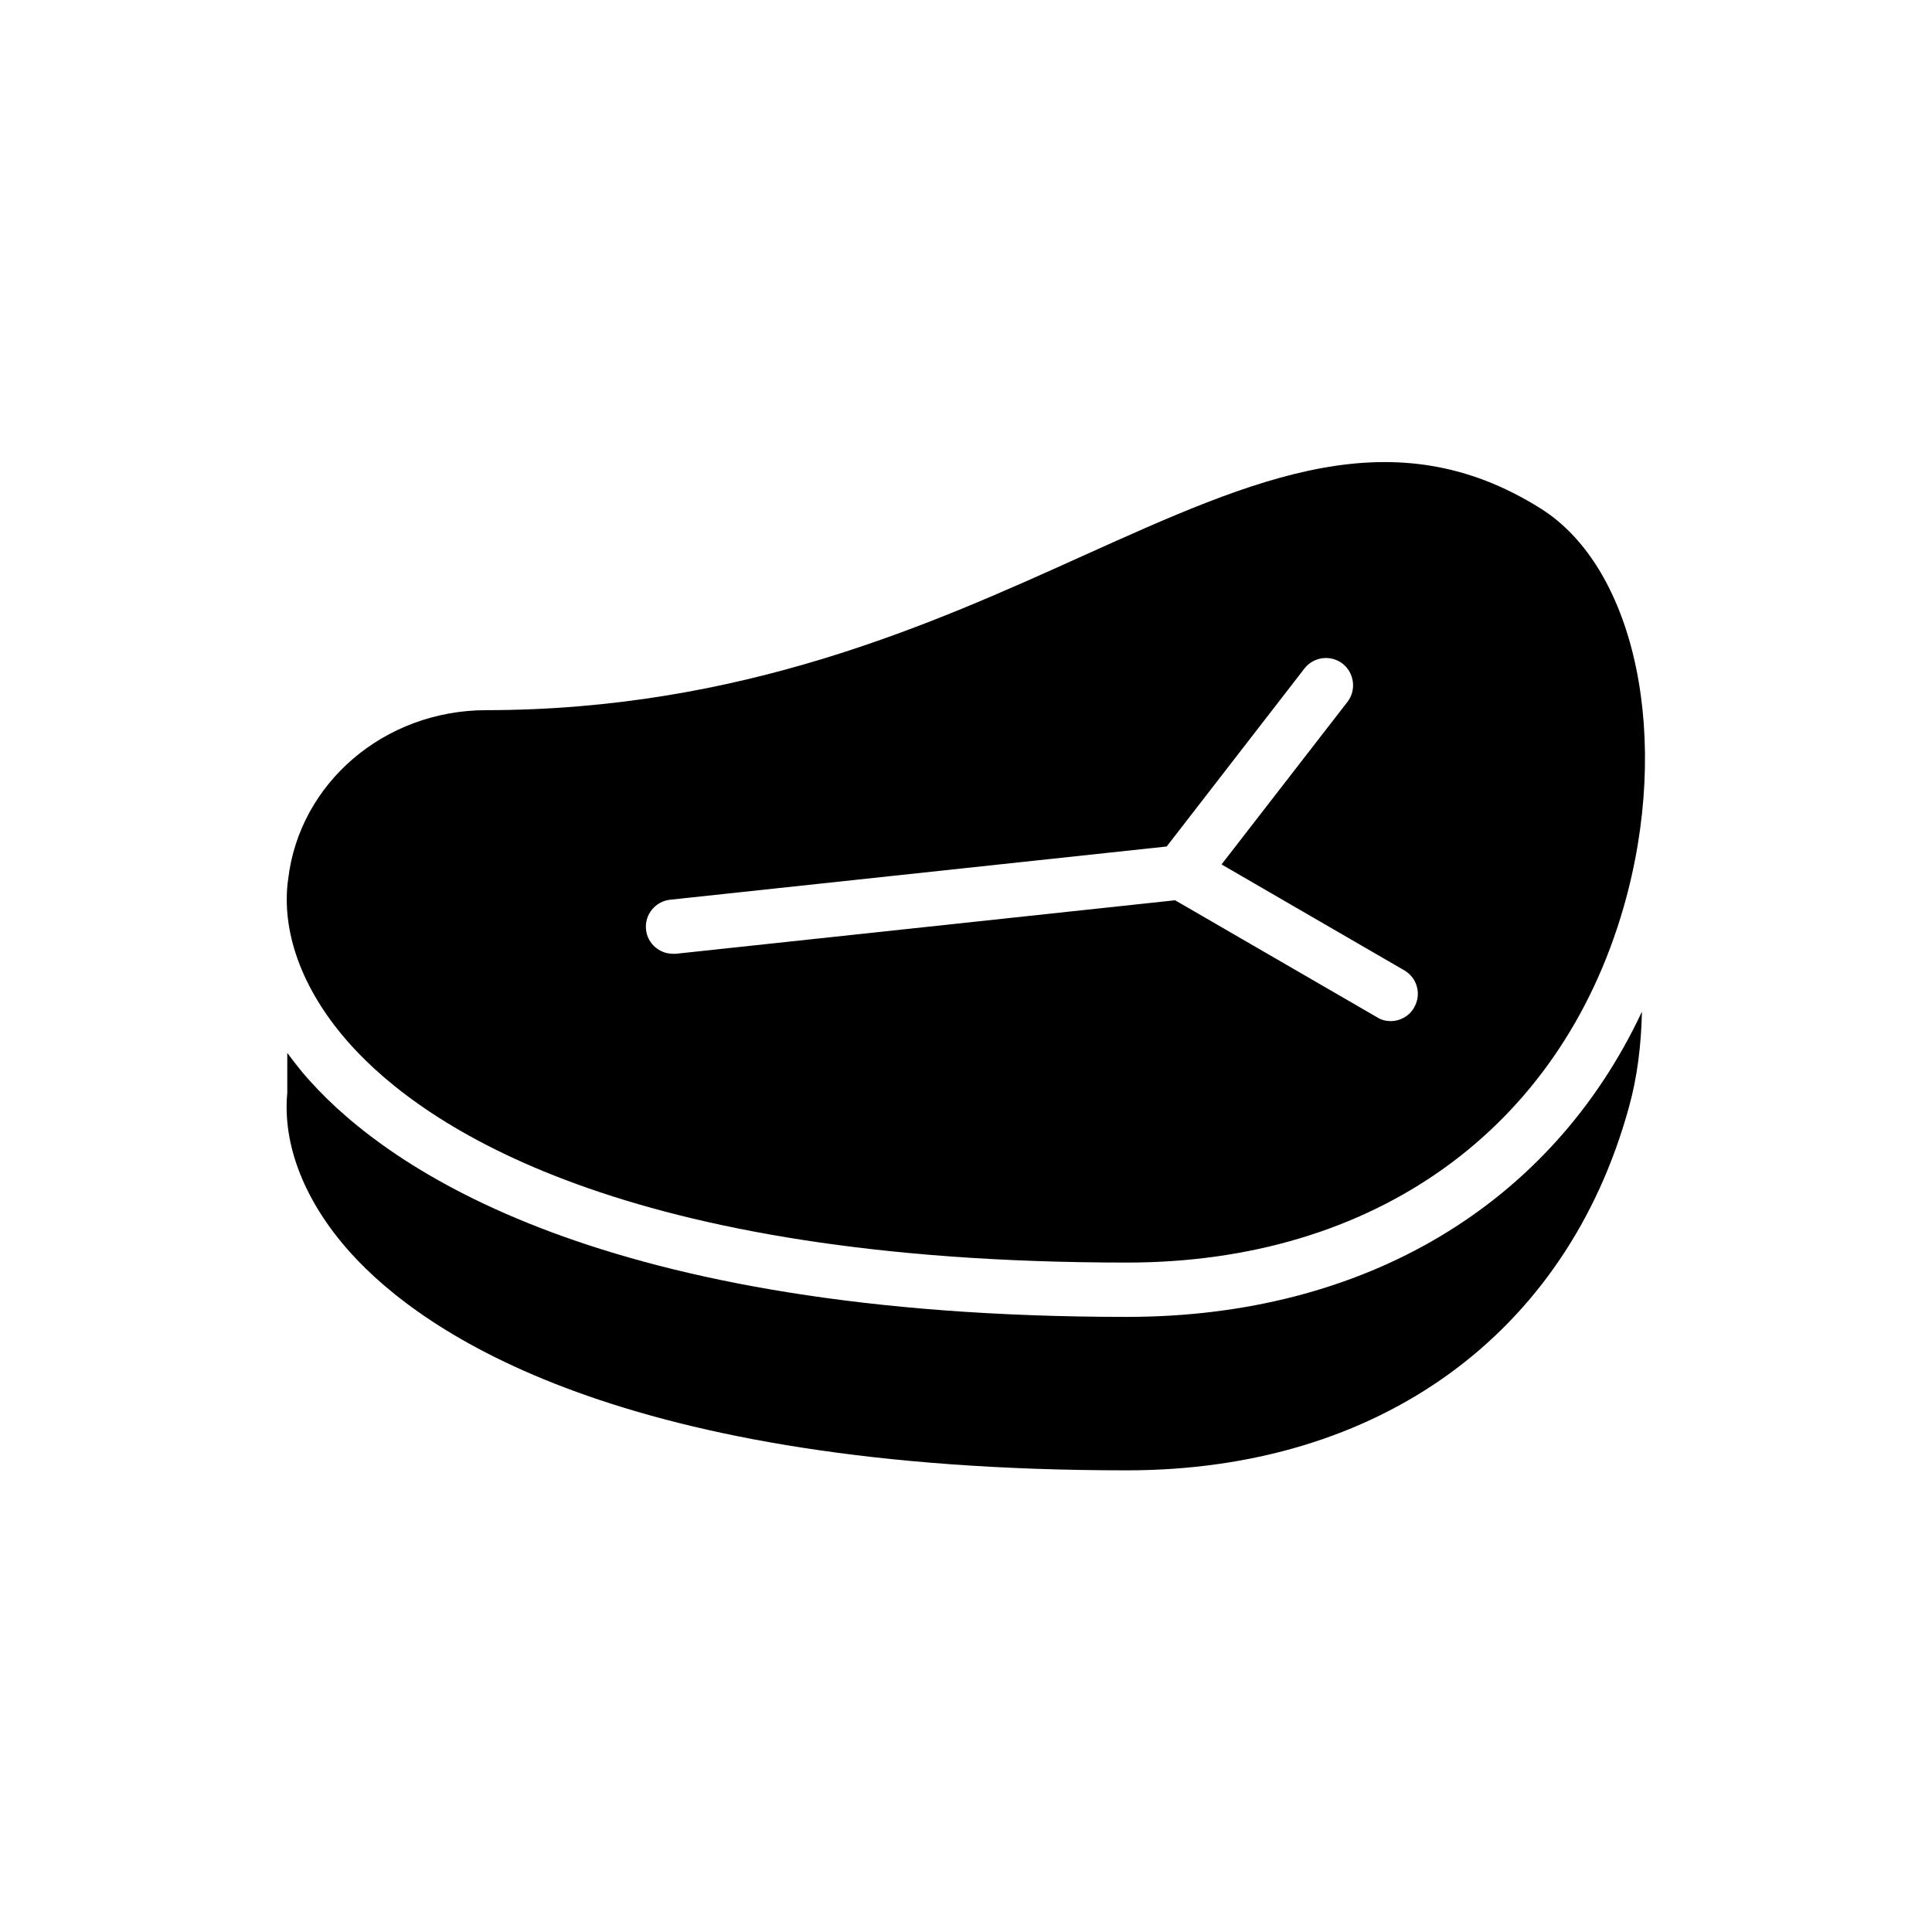 <?xml version="1.0" encoding="UTF-8"?>
<!-- Uploaded to: SVG Repo, www.svgrepo.com, Generator: SVG Repo Mixer Tools -->
<svg fill="#000000" width="800px" height="800px" version="1.1" viewBox="144 144 512 512" xmlns="http://www.w3.org/2000/svg">
 <g>
  <path d="m442.68 492.99c-139.41 0-195.48-39.152-216.5-62.473-2.231-2.445-4.176-4.965-6.047-7.484v10.578c-1.297 13.82 4.606 28.859 16.699 42.32 19.434 21.594 71.973 57.723 205.77 57.723 66.789 0 116.52-35.988 133.08-96.227 2.16-7.773 3.238-16.121 3.453-25.336-23.965 51.102-73.41 80.898-136.46 80.898z"/>
  <path d="m552.36 278.8c-39.152-24.613-75.426-8.203-121.42 12.523-40.305 18.211-90.469 40.809-158.05 40.879-26.988 0-49.59 19.289-52.539 44.91l-0.145 1.078c-1.441 13.961 4.461 29.078 16.699 42.68 19.434 21.594 71.973 57.723 205.77 57.723 65.422 0 114.58-35.195 131.57-94.07 12.809-44.402 3.383-89.816-21.883-105.72zm-33.609 132.21c-1.297 2.305-3.742 3.598-6.191 3.598-1.223 0-2.445-0.289-3.598-1.008l-53.547-31.02-132.29 14.18h-0.793c-3.598 0-6.766-2.734-7.125-6.406-0.434-3.957 2.445-7.484 6.406-7.918l131.57-14.105 36.488-47.141c2.445-3.168 6.981-3.742 10.148-1.297 3.094 2.445 3.672 6.981 1.297 10.078l-33.395 43.113 48.438 28.07c3.453 2.008 4.606 6.398 2.59 9.855z"/>
 </g>
</svg>